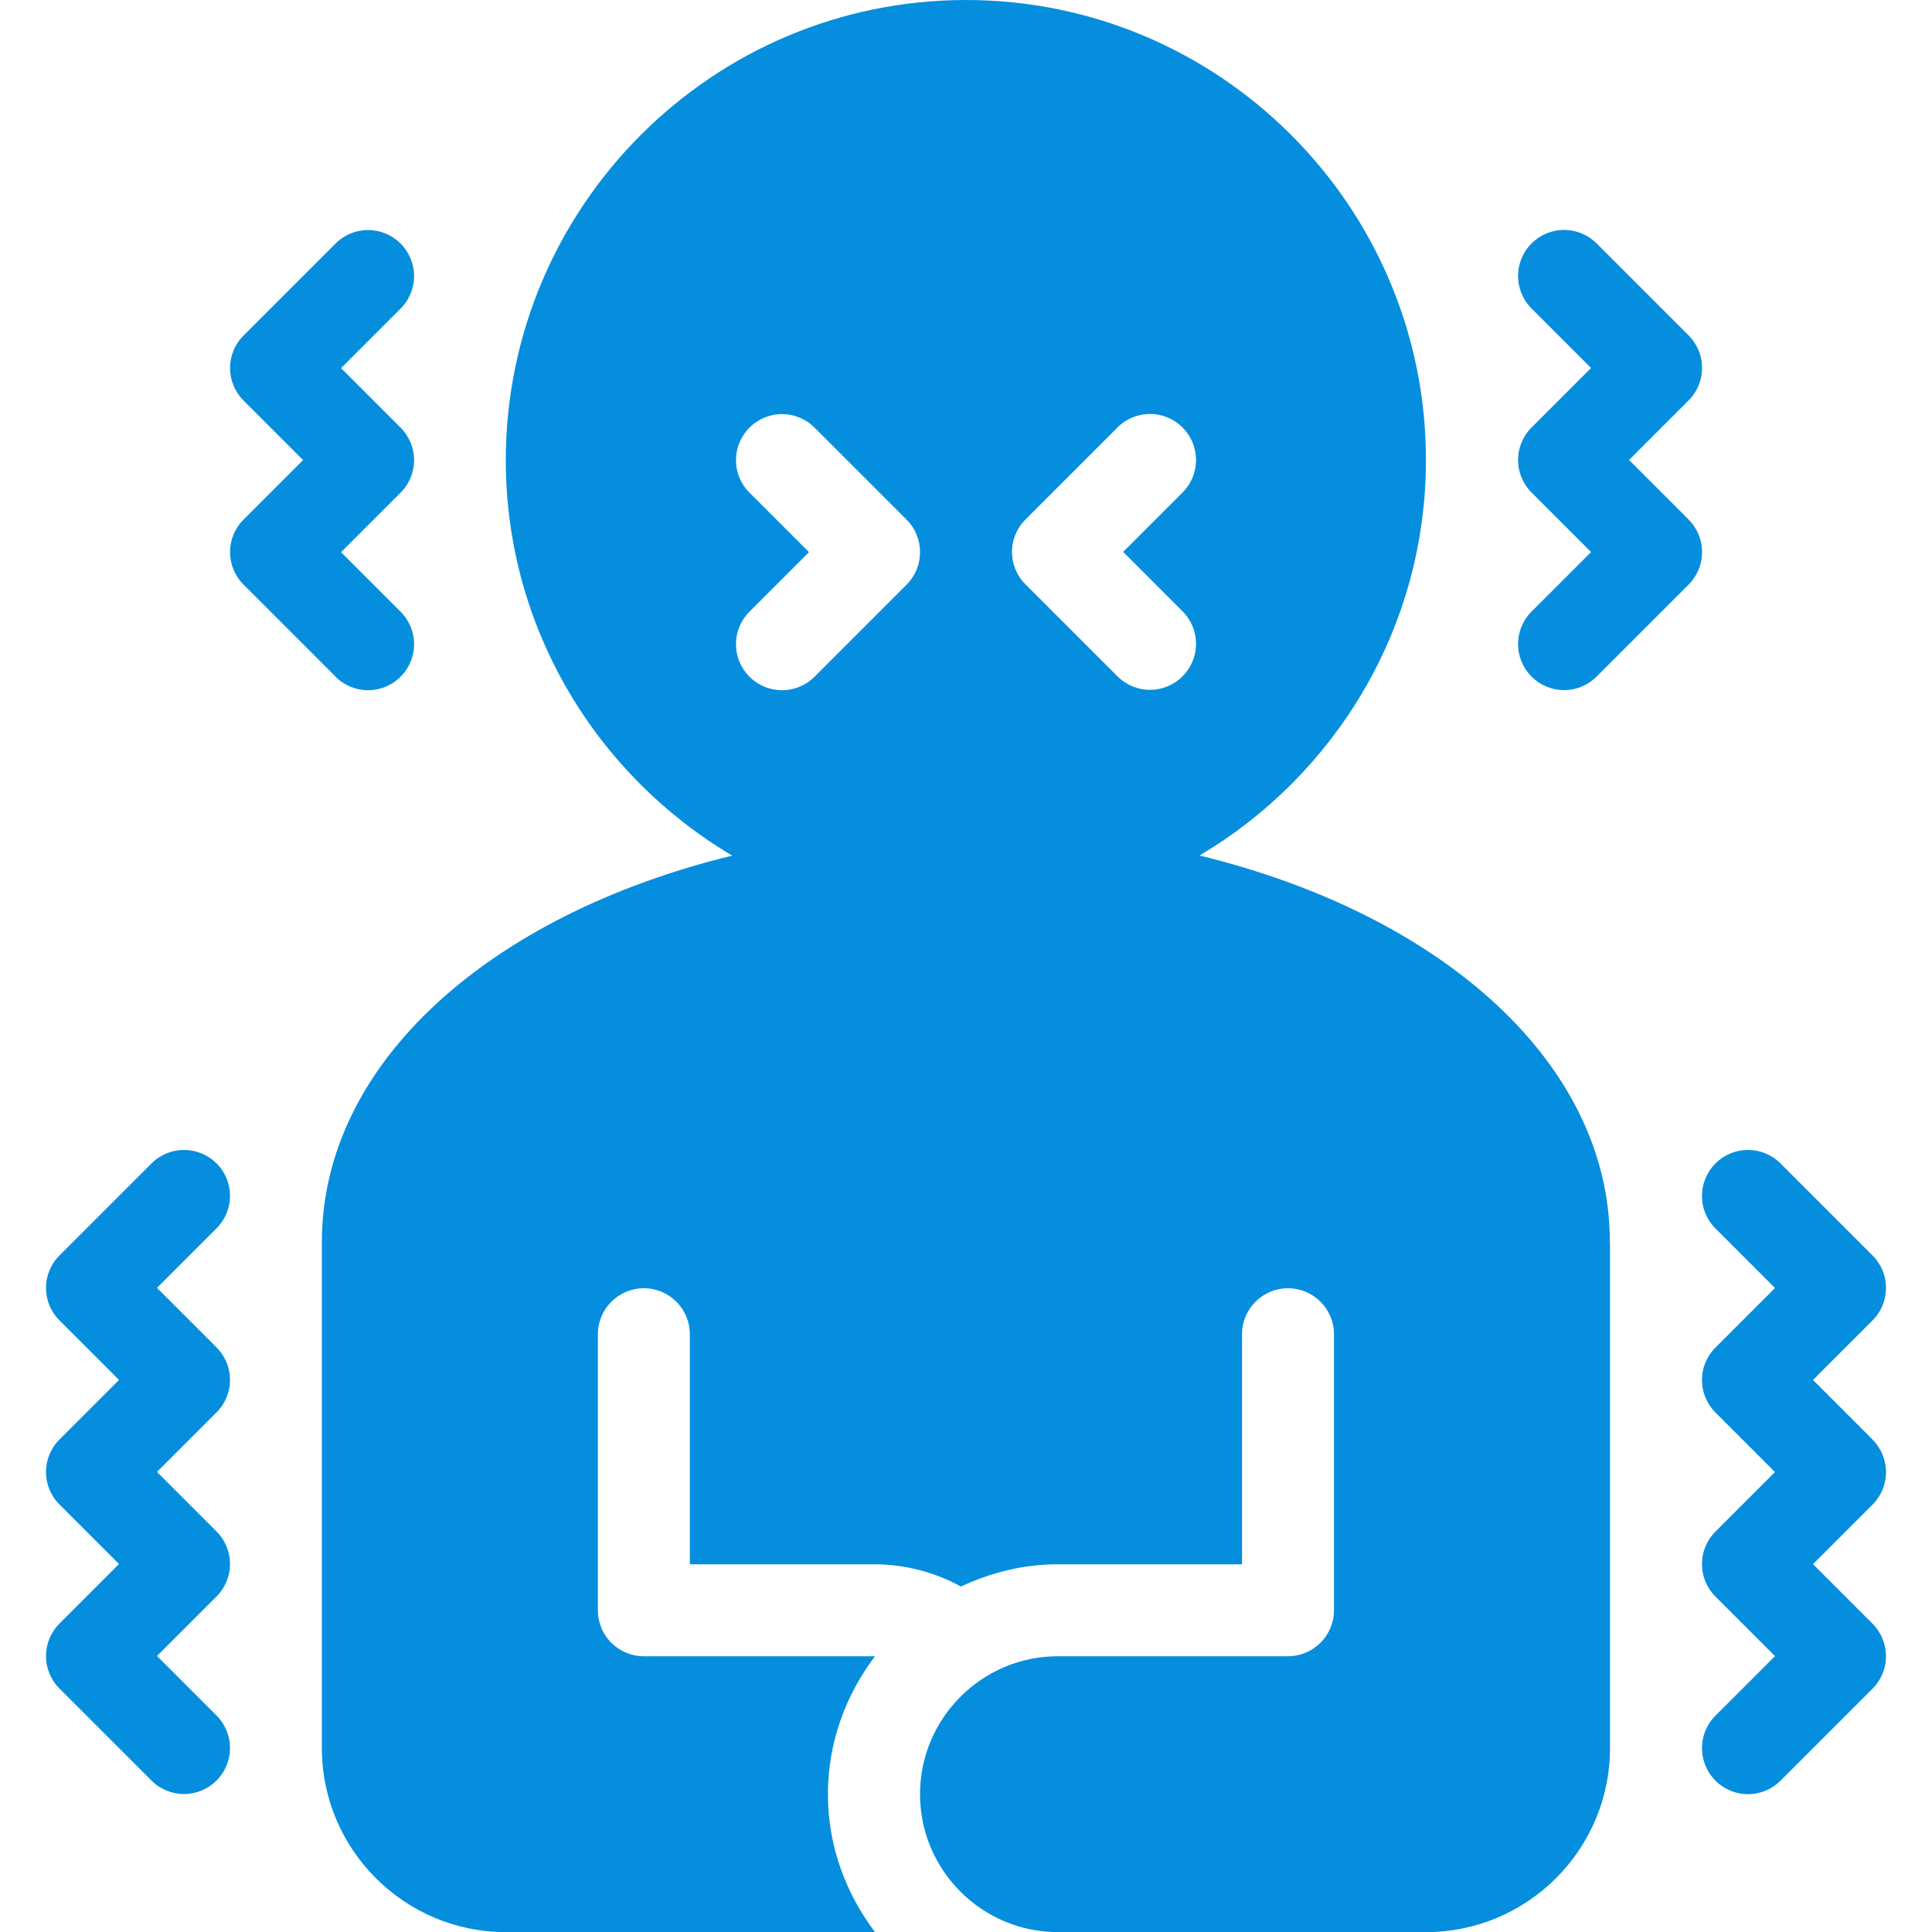 <svg xmlns="http://www.w3.org/2000/svg" id="Layer_1" data-name="Layer 1" viewBox="0 0 150 150"><defs><style>      .cls-1 {        fill: #068ede;        stroke-width: 0px;      }    </style></defs><path class="cls-1" d="M26.05,52.53l-7.14-7.14c-1.4-1.4-1.4-3.65,0-5.05l4.62-4.62-4.62-4.62c-1.4-1.4-1.4-3.65,0-5.05l7.14-7.14c1.4-1.4,3.65-1.4,5.05,0,1.4,1.4,1.4,3.65,0,5.05l-4.62,4.62,4.62,4.62c1.4,1.4,1.4,3.65,0,5.05l-4.62,4.62,4.62,4.62c1.4,1.4,1.4,3.65,0,5.05s-3.65,1.4-5.05,0h0ZM16.81,90.33c-1.4-1.4-3.65-1.4-5.05,0l-7.14,7.14c-1.4,1.4-1.4,3.65,0,5.05l4.62,4.62-4.62,4.62c-1.4,1.4-1.4,3.65,0,5.05l4.62,4.62-4.62,4.62c-1.4,1.4-1.4,3.65,0,5.05l7.14,7.14c1.4,1.4,3.65,1.4,5.05,0,1.4-1.4,1.4-3.65,0-5.05l-4.62-4.62,4.62-4.62c1.4-1.4,1.4-3.65,0-5.05l-4.62-4.62,4.62-4.62c1.4-1.4,1.4-3.65,0-5.05l-4.62-4.62,4.62-4.62c1.4-1.4,1.4-3.65,0-5.05ZM131.1,40.33l-4.62-4.62,4.62-4.62c1.4-1.4,1.4-3.65,0-5.05l-7.14-7.14c-1.4-1.4-3.65-1.4-5.05,0-1.4,1.4-1.4,3.65,0,5.05l4.62,4.62-4.62,4.62c-1.4,1.4-1.4,3.65,0,5.05l4.62,4.62-4.62,4.62c-1.4,1.4-1.4,3.65,0,5.05,1.4,1.4,3.65,1.4,5.05,0l7.14-7.14c1.4-1.4,1.4-3.65,0-5.05ZM145.38,111.76l-4.62-4.62,4.62-4.62c1.4-1.4,1.4-3.65,0-5.05l-7.14-7.14c-1.4-1.4-3.65-1.4-5.05,0s-1.4,3.65,0,5.05l4.62,4.62-4.62,4.62c-1.4,1.4-1.4,3.65,0,5.05l4.62,4.62-4.62,4.62c-1.4,1.4-1.4,3.65,0,5.05l4.62,4.62-4.62,4.62c-1.4,1.4-1.4,3.65,0,5.05s3.65,1.4,5.05,0l7.14-7.14c1.4-1.4,1.4-3.65,0-5.05l-4.62-4.62,4.62-4.62c1.4-1.4,1.4-3.65,0-5.05ZM125,96.43v39.29c0,7.88-6.41,14.29-14.29,14.29h-28.57c-5.91,0-10.71-4.81-10.71-10.71s4.81-10.71,10.71-10.71h17.86c1.97,0,3.57-1.6,3.57-3.57v-21.43c0-1.97-1.6-3.57-3.57-3.57s-3.57,1.6-3.57,3.57v17.86h-14.29c-2.7,0-5.23.65-7.53,1.73-2.07-1.13-4.37-1.73-6.76-1.73h-14.29v-17.86c0-1.97-1.6-3.57-3.57-3.57s-3.57,1.6-3.57,3.57v21.43c0,1.98,1.6,3.57,3.57,3.57h17.86s.05.01.08.01c-2.26,2.99-3.65,6.67-3.65,10.7s1.39,7.71,3.66,10.71c-.03,0-.06,0-.09,0h-28.57c-7.88,0-14.29-6.41-14.29-14.29v-39.29c0-13.89,13.06-25.42,31.86-30-10.5-6.22-17.58-17.64-17.58-30.71C39.29,16.02,55.31,0,75,0s35.71,16.02,35.71,35.71c0,13.07-7.08,24.49-17.58,30.71,18.81,4.58,31.86,16.12,31.86,30ZM71.43,42.86c0-.91-.35-1.83-1.05-2.52l-7.14-7.14c-1.4-1.4-3.65-1.4-5.05,0-1.4,1.4-1.4,3.65,0,5.05l4.62,4.62-4.62,4.62c-1.4,1.4-1.4,3.65,0,5.05s3.65,1.4,5.05,0l7.14-7.14c.7-.7,1.05-1.61,1.05-2.52h0ZM87.19,42.86l4.62-4.62c1.4-1.4,1.4-3.65,0-5.05-1.4-1.4-3.65-1.4-5.05,0l-7.14,7.14c-.7.7-1.05,1.61-1.05,2.52s.35,1.83,1.05,2.52l7.14,7.14c1.4,1.4,3.65,1.4,5.05,0,1.4-1.4,1.4-3.65,0-5.05l-4.62-4.62Z"></path></svg>
